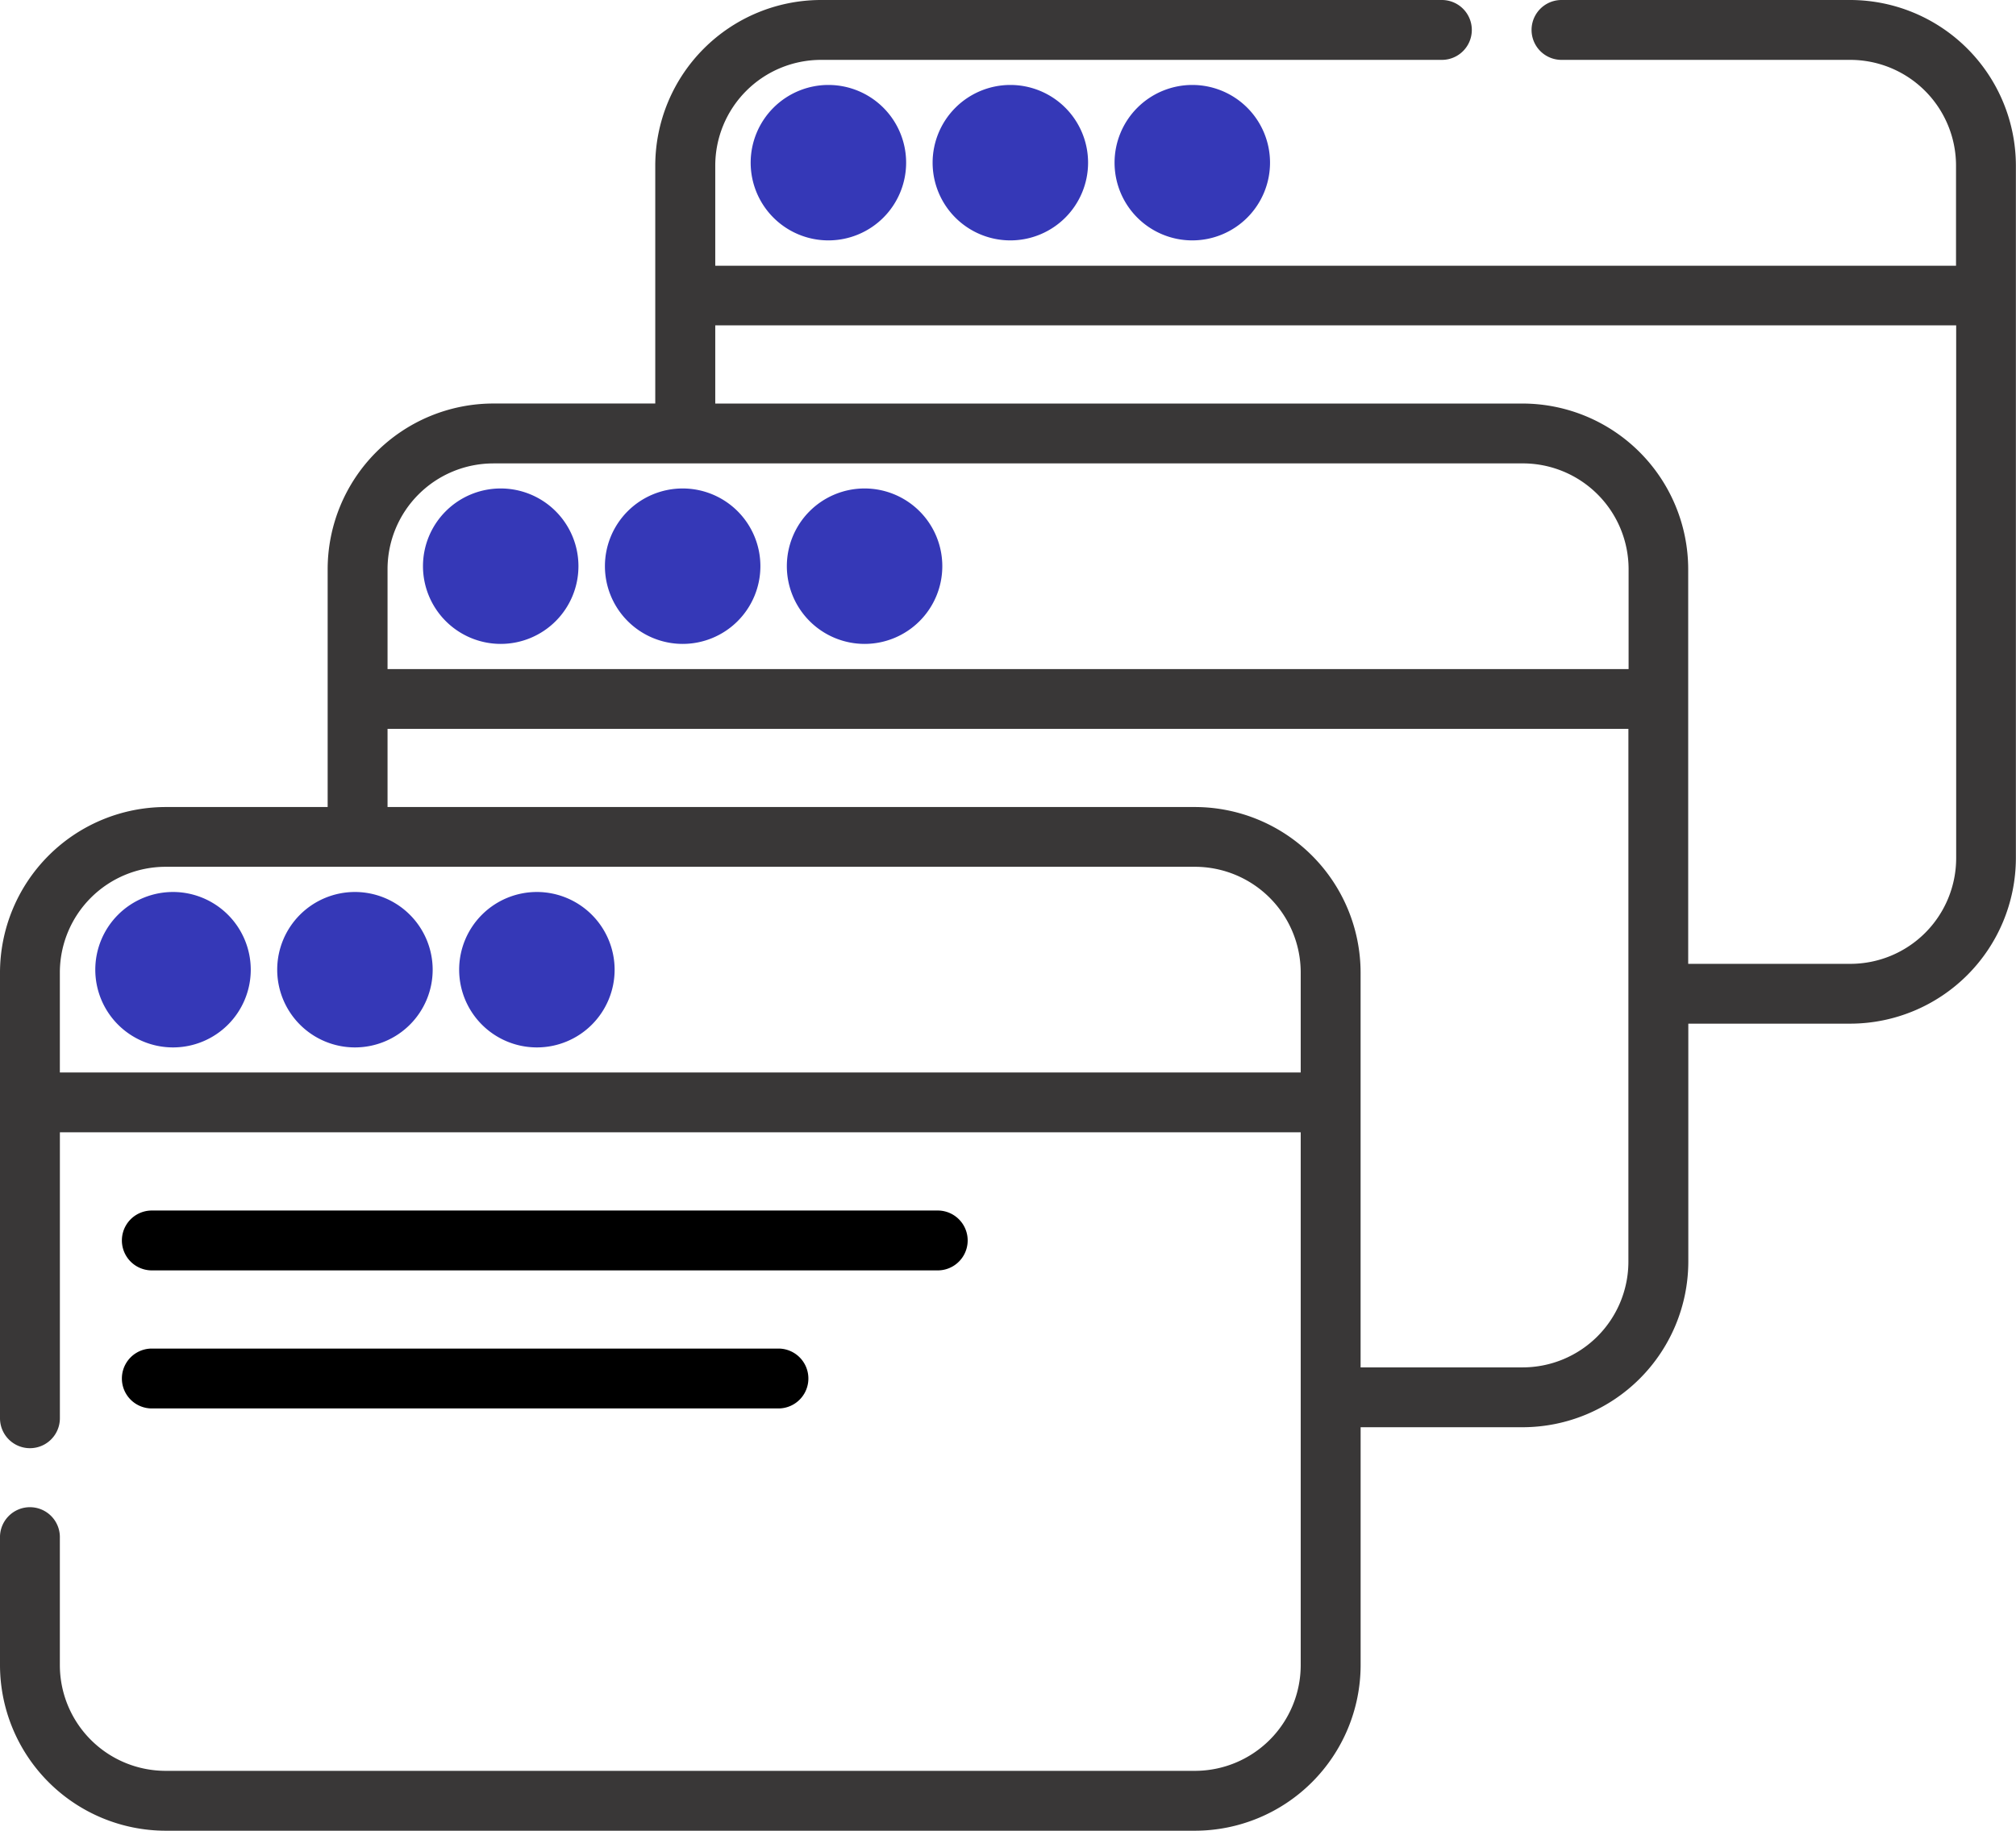 <svg id="browsers_2" data-name="browsers 2" xmlns="http://www.w3.org/2000/svg" width="70.492" height="64.025" viewBox="0 0 70.492 64.025">
  <path id="Контур_915" data-name="Контур 915" d="M64.7,0H54.6a1.047,1.047,0,0,0,0,2.094H64.7a3.7,3.7,0,0,1,3.695,3.7v3.5H25.01v-3.5a3.7,3.7,0,0,1,3.695-3.7H50.417a1.047,1.047,0,0,0,0-2.094H28.7a5.8,5.8,0,0,0-5.788,5.789v8.323h-5.67A5.8,5.8,0,0,0,11.457,19.9v8.324H5.787A5.8,5.8,0,0,0,0,34.012V49.6a1.047,1.047,0,1,0,2.094,0v-10H45.481V58.236a3.7,3.7,0,0,1-3.694,3.695h-36a3.7,3.7,0,0,1-3.694-3.695V53.79A1.047,1.047,0,1,0,0,53.79v4.447a5.8,5.8,0,0,0,5.788,5.788h36a5.8,5.8,0,0,0,5.788-5.788V49.914h5.67a5.8,5.8,0,0,0,5.788-5.788V35.8H64.7a5.8,5.8,0,0,0,5.788-5.789V5.789A5.8,5.8,0,0,0,64.7,0ZM17.246,16.206h36a3.7,3.7,0,0,1,3.7,3.693v3.5H13.551V19.9a3.7,3.7,0,0,1,3.695-3.693ZM2.093,37.508v-3.5a3.7,3.7,0,0,1,3.694-3.694h36a3.7,3.7,0,0,1,3.694,3.694v3.5Zm54.846,6.618a3.7,3.7,0,0,1-3.7,3.695H47.575V34.012a5.8,5.8,0,0,0-5.788-5.788H13.551V25.49H56.939ZM64.7,33.708h-5.67V19.9a5.8,5.8,0,0,0-5.789-5.787H25.01V11.378H68.4V30.013A3.7,3.7,0,0,1,64.7,33.708Zm0,0" transform="translate(0)" fill="#393737"/>
  <path id="Контур_916" data-name="Контур 916" d="M190.645,24.3a2.718,2.718,0,1,0,2.718-2.718A2.721,2.721,0,0,0,190.645,24.3Z" transform="translate(-164.397 -18.611)" fill="#3538b7"/>
  <path id="Контур_917" data-name="Контур 917" d="M236.852,24.3a2.718,2.718,0,1,0,2.718-2.718A2.721,2.721,0,0,0,236.852,24.3Z" transform="translate(-204.242 -18.611)" fill="#3538b7"/>
  <path id="Контур_918" data-name="Контур 918" d="M283.059,24.3a2.718,2.718,0,1,0,2.718-2.718A2.721,2.721,0,0,0,283.059,24.3Z" transform="translate(-244.087 -18.611)" fill="#3538b7"/>
  <path id="Контур_919" data-name="Контур 919" d="M110.14,129.514a2.718,2.718,0,1,0-2.718-2.718A2.721,2.721,0,0,0,110.14,129.514Z" transform="translate(-92.632 -106.995)" fill="#3538b7"/>
  <path id="Контур_920" data-name="Контур 920" d="M156.347,129.514a2.718,2.718,0,1,0-2.718-2.718A2.721,2.721,0,0,0,156.347,129.514Z" transform="translate(-132.477 -106.995)" fill="#3538b7"/>
  <path id="Контур_921" data-name="Контур 921" d="M202.55,129.514a2.718,2.718,0,1,0-2.718-2.718A2.721,2.721,0,0,0,202.55,129.514Z" transform="translate(-172.319 -106.995)" fill="#3538b7"/>
  <path id="Контур_922" data-name="Контур 922" d="M26.917,226.574a2.718,2.718,0,1,0,2.718,2.718A2.721,2.721,0,0,0,26.917,226.574Z" transform="translate(-20.867 -195.379)" fill="#3538b7"/>
  <path id="Контур_923" data-name="Контур 923" d="M73.124,226.574a2.718,2.718,0,1,0,2.718,2.718A2.721,2.721,0,0,0,73.124,226.574Z" transform="translate(-60.713 -195.379)" fill="#3538b7"/>
  <path id="Контур_924" data-name="Контур 924" d="M119.331,226.574a2.718,2.718,0,1,0,2.718,2.718A2.721,2.721,0,0,0,119.331,226.574Z" transform="translate(-100.558 -195.379)" fill="#3538b7"/>
  <path id="Контур_925" data-name="Контур 925" d="M32,309.582H59.48a1.047,1.047,0,1,0,0-2.094H32a1.047,1.047,0,1,0,0,2.094Zm0,0" transform="translate(-26.691 -265.153)"/>
  <path id="Контур_926" data-name="Контур 926" d="M32,344.649H53.91a1.047,1.047,0,1,0,0-2.094H32a1.047,1.047,0,1,0,0,2.094Zm0,0" transform="translate(-26.691 -295.392)"/>
</svg>
